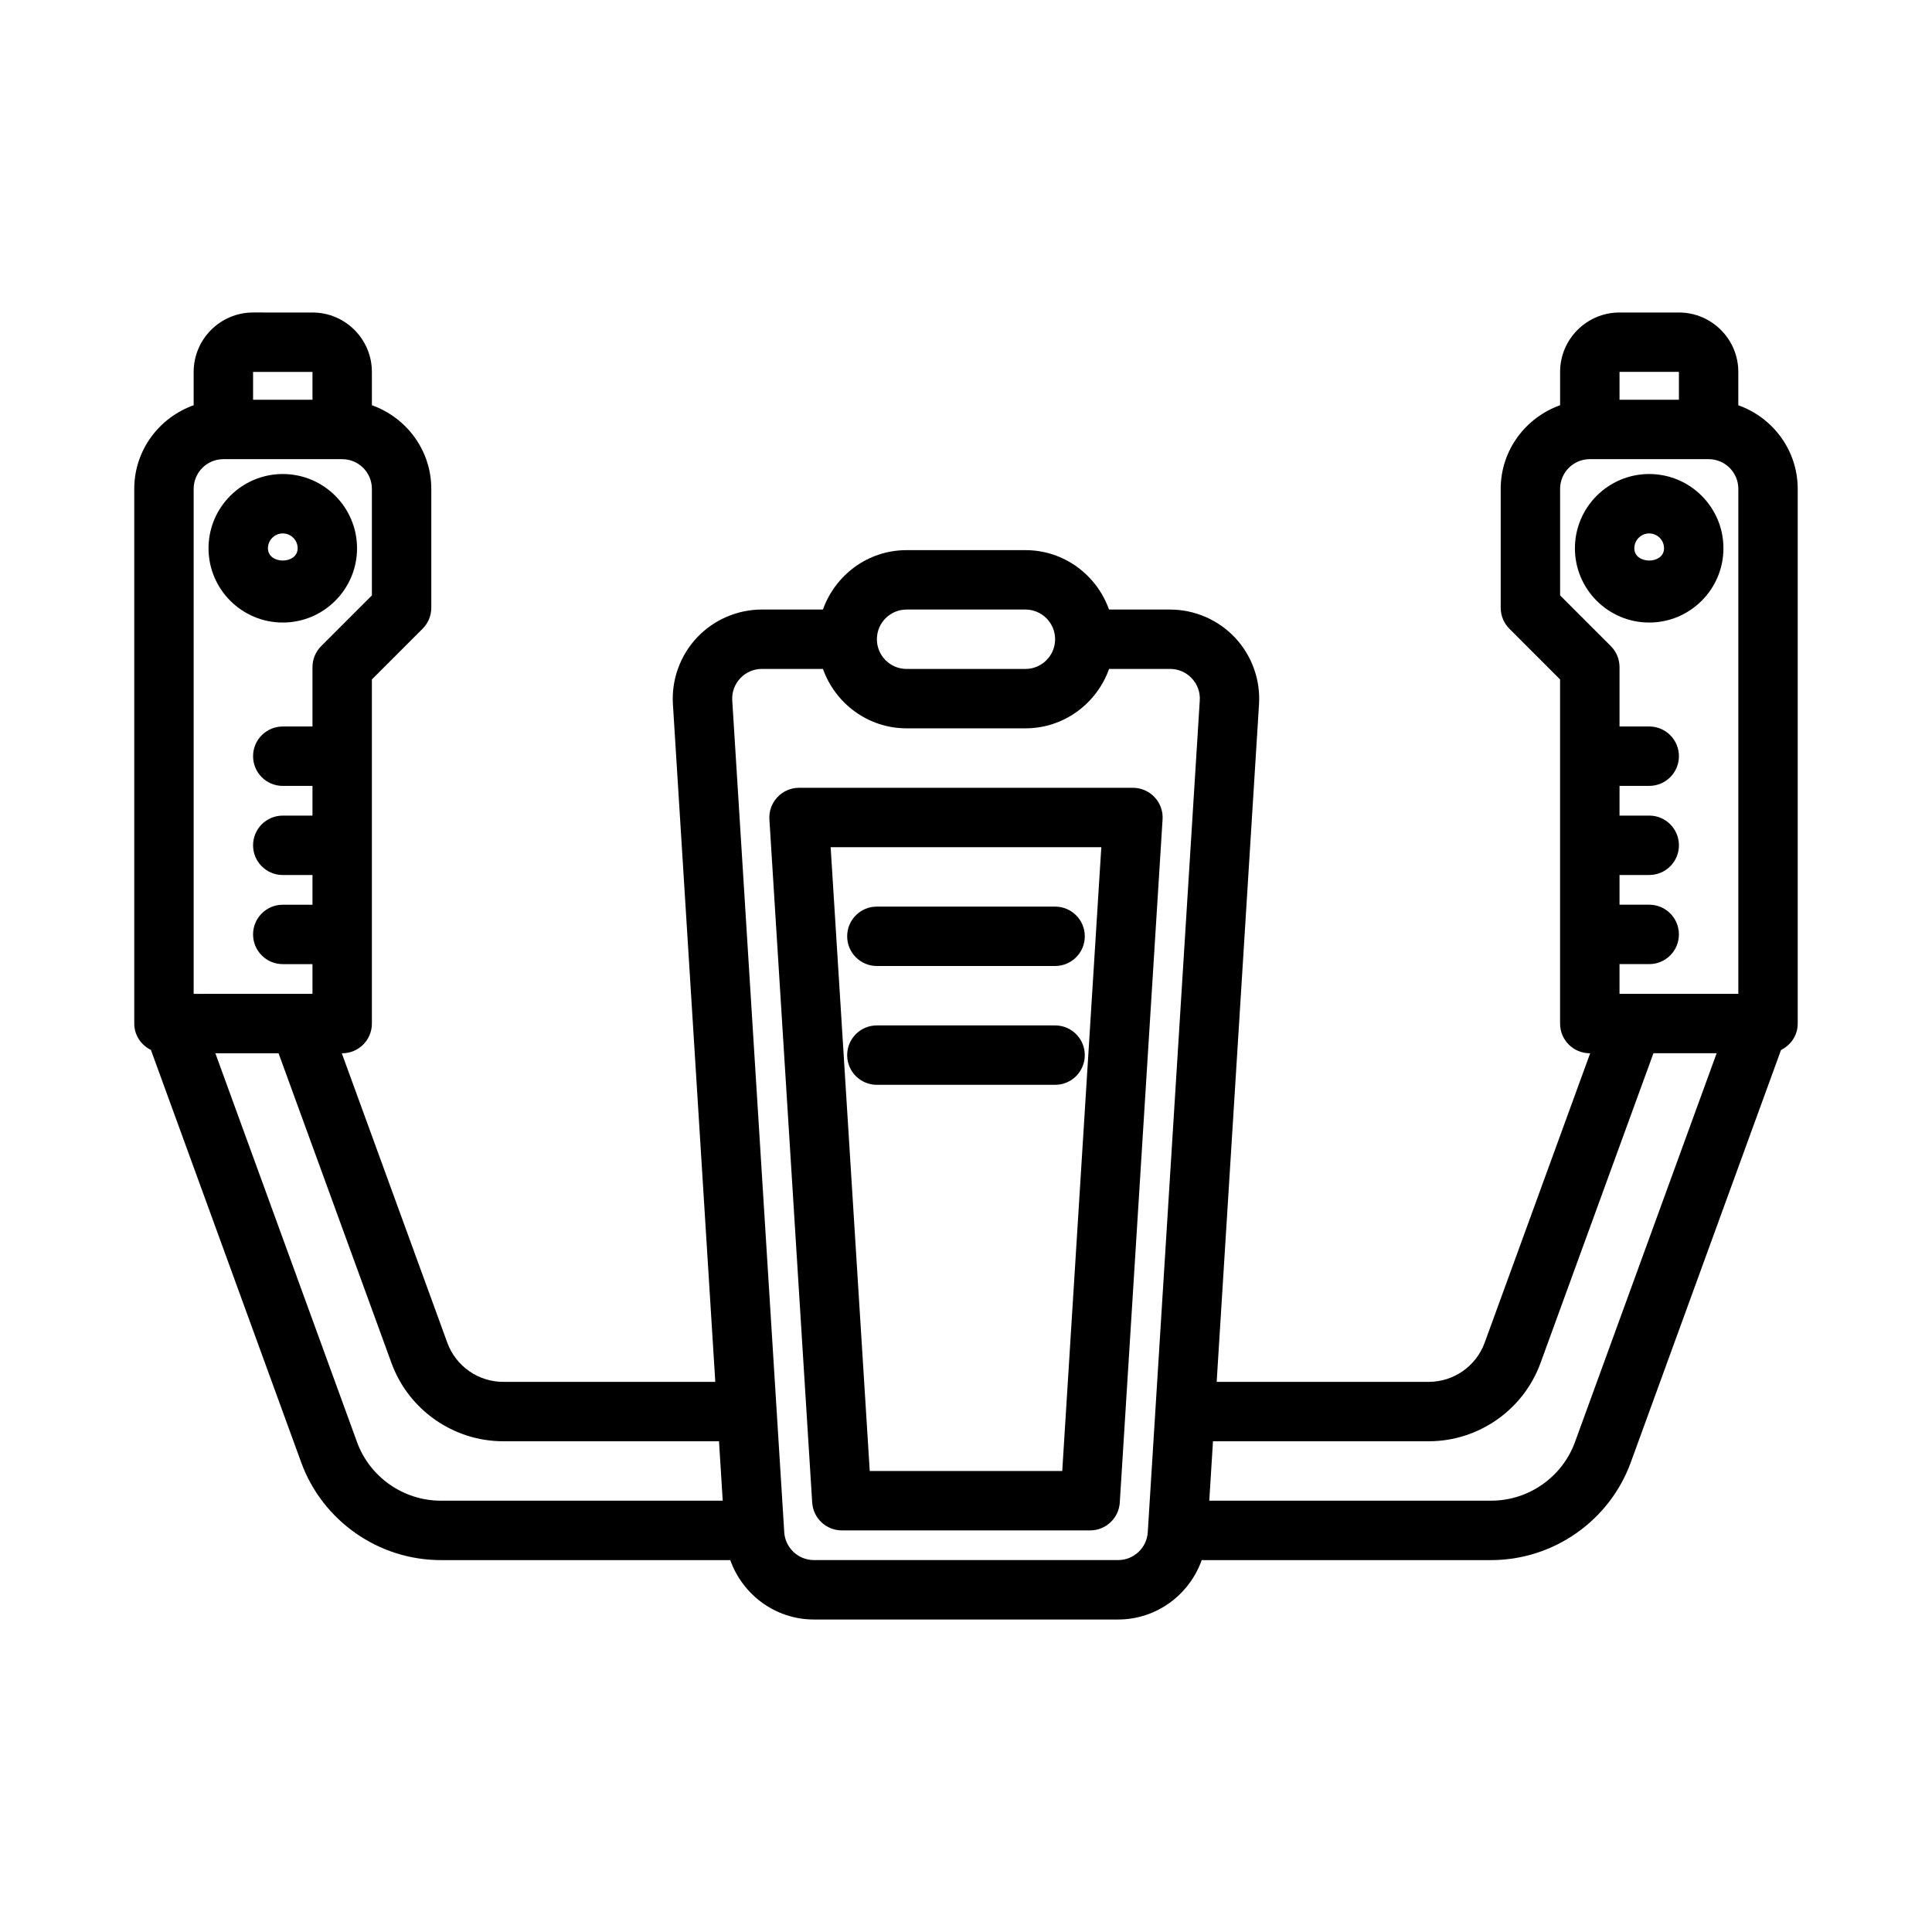 <?xml version="1.0" encoding="UTF-8"?>
<!-- Uploaded to: SVG Repo, www.svgrepo.com, Generator: SVG Repo Mixer Tools -->
<svg fill="#000000" width="800px" height="800px" version="1.1" viewBox="144 144 512 512" xmlns="http://www.w3.org/2000/svg">
 <g>
  <path d="m432.9 549.57h-65.805c-4.16 0-7.594-3.231-7.856-7.379l-11.34-181.05c-0.137-2.168 0.629-4.297 2.121-5.879 1.48-1.59 3.559-2.488 5.734-2.488h88.484c2.176 0 4.25 0.898 5.734 2.484 1.492 1.582 2.262 3.711 2.121 5.879l-11.34 181.05c-0.262 4.152-3.699 7.383-7.856 7.383zm-58.41-15.742h51.016l10.352-165.31h-71.727z"/>
  <path d="m423.61 400h-47.23c-4.352 0-7.871-3.519-7.871-7.871 0-4.352 3.519-7.871 7.871-7.871h47.23c4.352 0 7.871 3.519 7.871 7.871 0.004 4.348-3.519 7.871-7.871 7.871z"/>
  <path d="m423.61 431.49h-47.23c-4.352 0-7.871-3.519-7.871-7.871 0-4.352 3.519-7.871 7.871-7.871h47.23c4.352 0 7.871 3.519 7.871 7.871 0.004 4.348-3.519 7.871-7.871 7.871z"/>
  <path d="m604.67 251.39v-8.832c0-8.68-7.062-15.742-15.742-15.742h-15.742c-8.68 0-15.742 7.062-15.742 15.742v8.832c-9.141 3.262-15.742 11.918-15.742 22.168v31.496c0 2.09 0.828 4.09 2.305 5.566l13.43 13.434v91.199c0 4.352 3.519 7.871 7.871 7.871h0.105l-27.969 76.727c-2.262 6.195-8.211 10.355-14.801 10.355h-56.211l11.223-179.58c0.406-6.481-1.906-12.906-6.359-17.645-4.441-4.731-10.715-7.445-17.211-7.445h-16.18c-3.258-9.145-11.914-15.746-22.164-15.746h-31.488c-10.25 0-18.906 6.602-22.168 15.742h-16.18c-6.496 0-12.77 2.715-17.215 7.449-4.449 4.734-6.766 11.164-6.359 17.645l11.23 179.58h-56.211c-6.59 0-12.539-4.16-14.797-10.355l-27.973-76.73 0.105 0.004c4.352 0 7.871-3.519 7.871-7.871v-91.199l13.438-13.438c1.477-1.477 2.305-3.477 2.305-5.566v-31.496c0-10.25-6.602-18.906-15.742-22.168v-8.828c0-8.68-7.062-15.742-15.742-15.742l-15.746-0.004c-8.68 0-15.746 7.066-15.746 15.746v8.832c-9.141 3.258-15.742 11.914-15.742 22.164v141.7c0 3.094 1.824 5.707 4.418 6.992l39.832 109.33c5.641 15.473 20.5 25.867 36.977 25.867h76.723c3.273 9.18 11.969 15.742 22.156 15.742h80.625c10.191 0 18.887-6.566 22.156-15.742h76.719c16.473 0 31.332-10.395 36.977-25.867l39.828-109.32c2.598-1.285 4.422-3.898 4.422-6.996v-141.7c0-10.25-6.602-18.906-15.742-22.164zm-377.86-8.832v7.379h-15.742v-7.379zm-31.488 30.996c0-4.344 3.527-7.871 7.871-7.871h31.488c4.344 0 7.871 3.527 7.871 7.871v28.238l-13.438 13.438c-1.473 1.473-2.305 3.473-2.305 5.562v15.734l-7.871 0.004c-4.352 0-7.871 3.519-7.871 7.871 0 4.352 3.519 7.871 7.871 7.871h7.871v7.871h-7.871c-4.352 0-7.871 3.519-7.871 7.871s3.519 7.871 7.871 7.871l7.871 0.004v7.871h-7.871c-4.352 0-7.871 3.519-7.871 7.871 0 4.352 3.519 7.871 7.871 7.871h7.871v7.871l-31.488 0.004zm65.484 268.14c-9.887 0-18.797-6.234-22.188-15.52l-37.547-103.05h16.75l29.938 82.125c4.519 12.383 16.414 20.699 29.59 20.699h57.195l0.984 15.742zm123.45-236.16h31.488c4.344 0 7.871 3.527 7.871 7.871s-3.527 7.871-7.871 7.871h-31.488c-4.344 0-7.871-3.527-7.871-7.871s3.527-7.871 7.871-7.871zm63.914 244.53c-0.254 4.137-3.707 7.371-7.856 7.371h-80.625c-4.152 0-7.602-3.238-7.856-7.379l-13.777-220.42c-0.137-2.191 0.617-4.281 2.121-5.879 1.496-1.598 3.535-2.484 5.734-2.484h16.18c3.262 9.141 11.918 15.742 22.168 15.742h31.488c10.25 0 18.906-6.602 22.168-15.742h16.18c2.199 0 4.234 0.887 5.734 2.484 1.508 1.598 2.262 3.691 2.121 5.879zm125.02-307.51h15.742v7.379h-15.742zm-15.746 59.23v-28.234c0-4.344 3.527-7.871 7.871-7.871h31.488c4.344 0 7.871 3.527 7.871 7.871v133.82h-31.488v-7.871h7.871c4.352 0 7.871-3.519 7.871-7.871 0-4.352-3.519-7.871-7.871-7.871l-7.867-0.004v-7.871h7.871c4.352 0 7.871-3.519 7.871-7.871 0-4.352-3.519-7.871-7.871-7.871h-7.871v-7.871h7.871c4.352 0 7.871-3.519 7.871-7.871s-3.519-7.871-7.871-7.871l-7.871-0.004v-15.734c0-2.09-0.828-4.09-2.305-5.566zm3.938 224.39c-3.391 9.285-12.301 15.52-22.188 15.52h-74.723l0.984-15.742 57.195-0.004c13.176 0 25.07-8.316 29.59-20.703l29.938-82.125h16.75z"/>
  <path d="m600.73 289.3c0-10.855-8.824-19.68-19.68-19.68-10.855 0-19.68 8.824-19.68 19.68s8.824 19.68 19.68 19.68c10.855 0 19.68-8.828 19.68-19.68zm-23.617 0c0-2.168 1.77-3.938 3.938-3.938 2.168 0 3.938 1.77 3.938 3.938 0 4.332-7.875 4.332-7.875 0z"/>
  <path d="m238.62 289.3c0-10.855-8.824-19.68-19.68-19.68-10.855 0-19.68 8.824-19.68 19.68s8.824 19.68 19.68 19.68c10.855 0 19.68-8.828 19.68-19.68zm-23.613 0c0-2.168 1.77-3.938 3.938-3.938 2.168 0 3.938 1.77 3.938 3.938-0.004 4.332-7.875 4.332-7.875 0z"/>
 </g>
</svg>